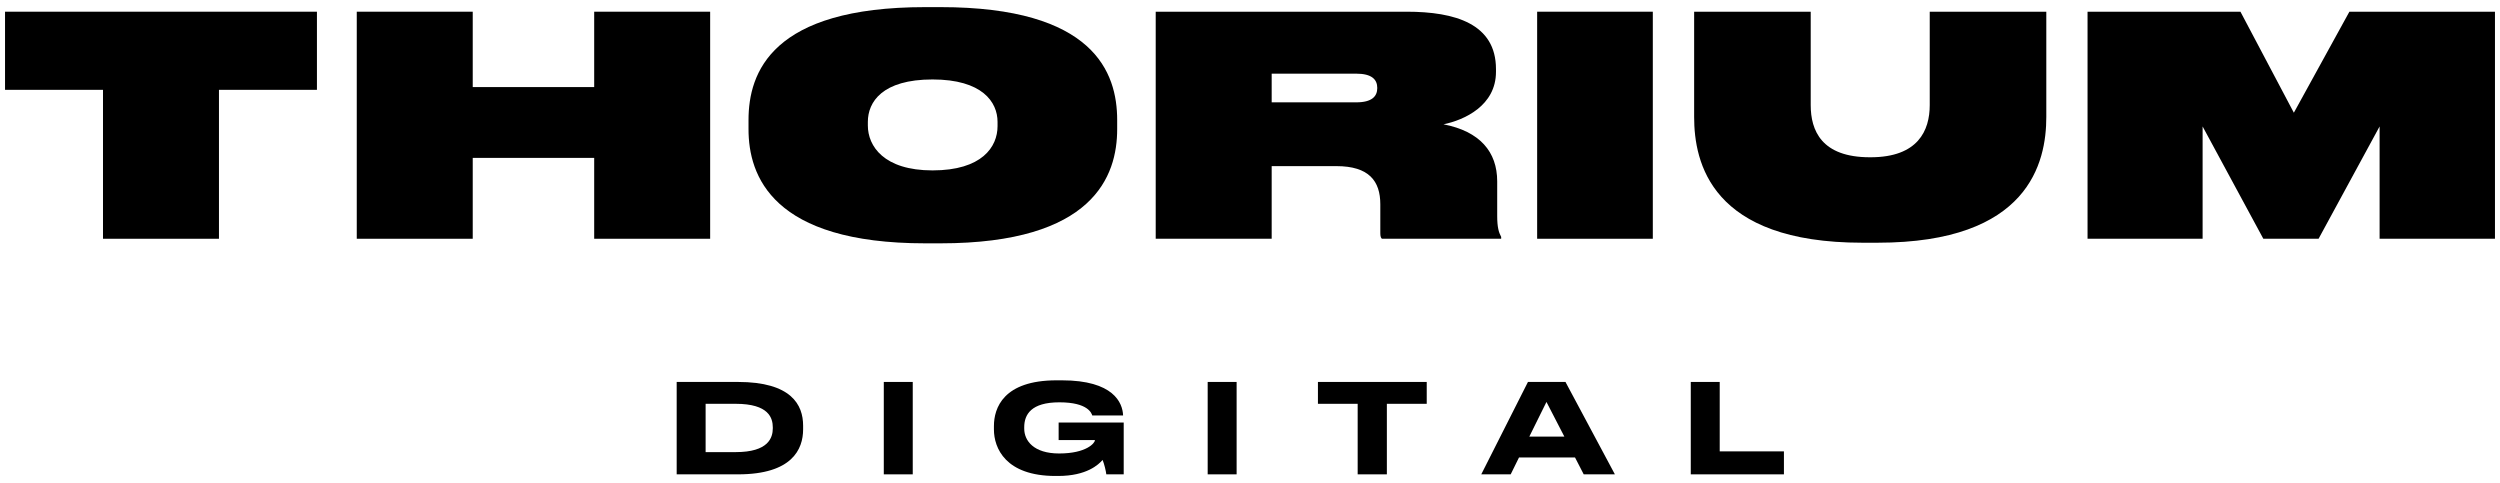 <svg width="207" height="40" viewBox="0 0 207 40" fill="none" xmlns="http://www.w3.org/2000/svg">
<path d="M8.528 19.769H18.13V7.438H26.242V0.969H0.417V7.438H8.528V19.769Z" fill="black"/>
<path d="M29.54 19.769H39.142V13.073H49.199V19.769H58.801V0.969H49.199V7.21H39.142V0.969H29.54V19.769Z" fill="black"/>
<path d="M76.608 0.59C63.898 0.59 61.977 5.998 61.977 9.939V10.697C61.977 14.564 63.948 20.148 76.608 20.148H77.871C90.556 20.148 92.502 14.564 92.502 10.697V9.939C92.502 5.998 90.581 0.59 77.871 0.59H76.608ZM82.597 10.445C82.597 12.163 81.308 14.109 77.214 14.109C73.171 14.109 71.858 12.087 71.858 10.394V10.091C71.858 8.449 73.045 6.579 77.214 6.579C81.333 6.579 82.597 8.449 82.597 10.091V10.445Z" fill="black"/>
<path d="M105.295 8.474V6.099H112.294C113.583 6.099 114.038 6.579 114.038 7.286C114.038 7.969 113.608 8.474 112.294 8.474H105.295ZM105.295 13.755H110.652C113.355 13.755 114.29 14.993 114.29 16.914V19.188C114.29 19.466 114.29 19.643 114.417 19.769H124.297V19.617C124.094 19.238 123.968 18.809 123.968 17.874V15.018C123.968 12.567 122.528 10.874 119.521 10.293C121.239 9.939 123.867 8.752 123.867 5.947V5.72C123.867 1.98 120.506 0.969 116.463 0.969H95.693V19.769H105.295V13.755Z" fill="black"/>
<path d="M136.853 0.969H127.276V19.769H136.853V0.969Z" fill="black"/>
<path d="M140.275 9.687C140.275 13.452 141.664 20.097 154.198 20.097H155.461C167.994 20.097 169.434 13.452 169.434 9.687V0.969H159.782V8.701C159.782 10.799 158.822 13.022 154.88 13.022H154.829C150.812 13.022 149.927 10.799 149.927 8.701V0.969H140.275V9.687Z" fill="black"/>
<path d="M172.849 19.769H182.376V10.47L187.404 19.769H191.978L197.031 10.47V19.769H206.583V0.969H194.53L189.931 9.333L185.509 0.969H172.849V19.769Z" fill="black"/>
<path d="M56.029 39.276H61.109C65.582 39.276 66.498 37.199 66.498 35.553V35.245C66.498 33.528 65.531 31.625 61.099 31.625H56.029V39.276ZM58.425 33.435H60.914C63.67 33.435 63.988 34.618 63.988 35.399V35.461C63.988 36.242 63.628 37.435 60.914 37.435H58.425V33.435Z" fill="black"/>
<path d="M75.575 31.625H73.178V39.276H75.575V31.625Z" fill="black"/>
<path d="M87.613 39.41C89.979 39.41 90.966 38.464 91.295 38.083C91.429 38.402 91.573 38.998 91.603 39.276H93.043V34.988H87.655V36.438H90.657V36.458C90.657 36.674 89.968 37.548 87.696 37.548C85.588 37.548 84.806 36.489 84.806 35.492V35.379C84.806 34.319 85.382 33.312 87.716 33.312C90.102 33.312 90.38 34.227 90.441 34.402H92.992V34.391C92.951 33.353 92.2 31.491 87.922 31.491H87.48C83.078 31.491 82.297 33.785 82.297 35.276V35.564C82.297 37.096 83.253 39.41 87.397 39.41H87.613Z" fill="black"/>
<path d="M102.392 31.625H99.996V39.276H102.392V31.625Z" fill="black"/>
<path d="M112.415 39.276H114.832V33.435H118.133V31.625H109.125V33.435H112.415V39.276Z" fill="black"/>
<path d="M129.528 36.15H126.628L128.047 33.281L129.528 36.15ZM131.132 39.276H133.713L129.621 31.625H126.515L122.648 39.276H125.085L125.774 37.878H130.412L131.132 39.276Z" fill="black"/>
<path d="M139.996 31.625V39.276H147.709V37.374H142.392V31.625H139.996Z" fill="black"/>
</svg>
